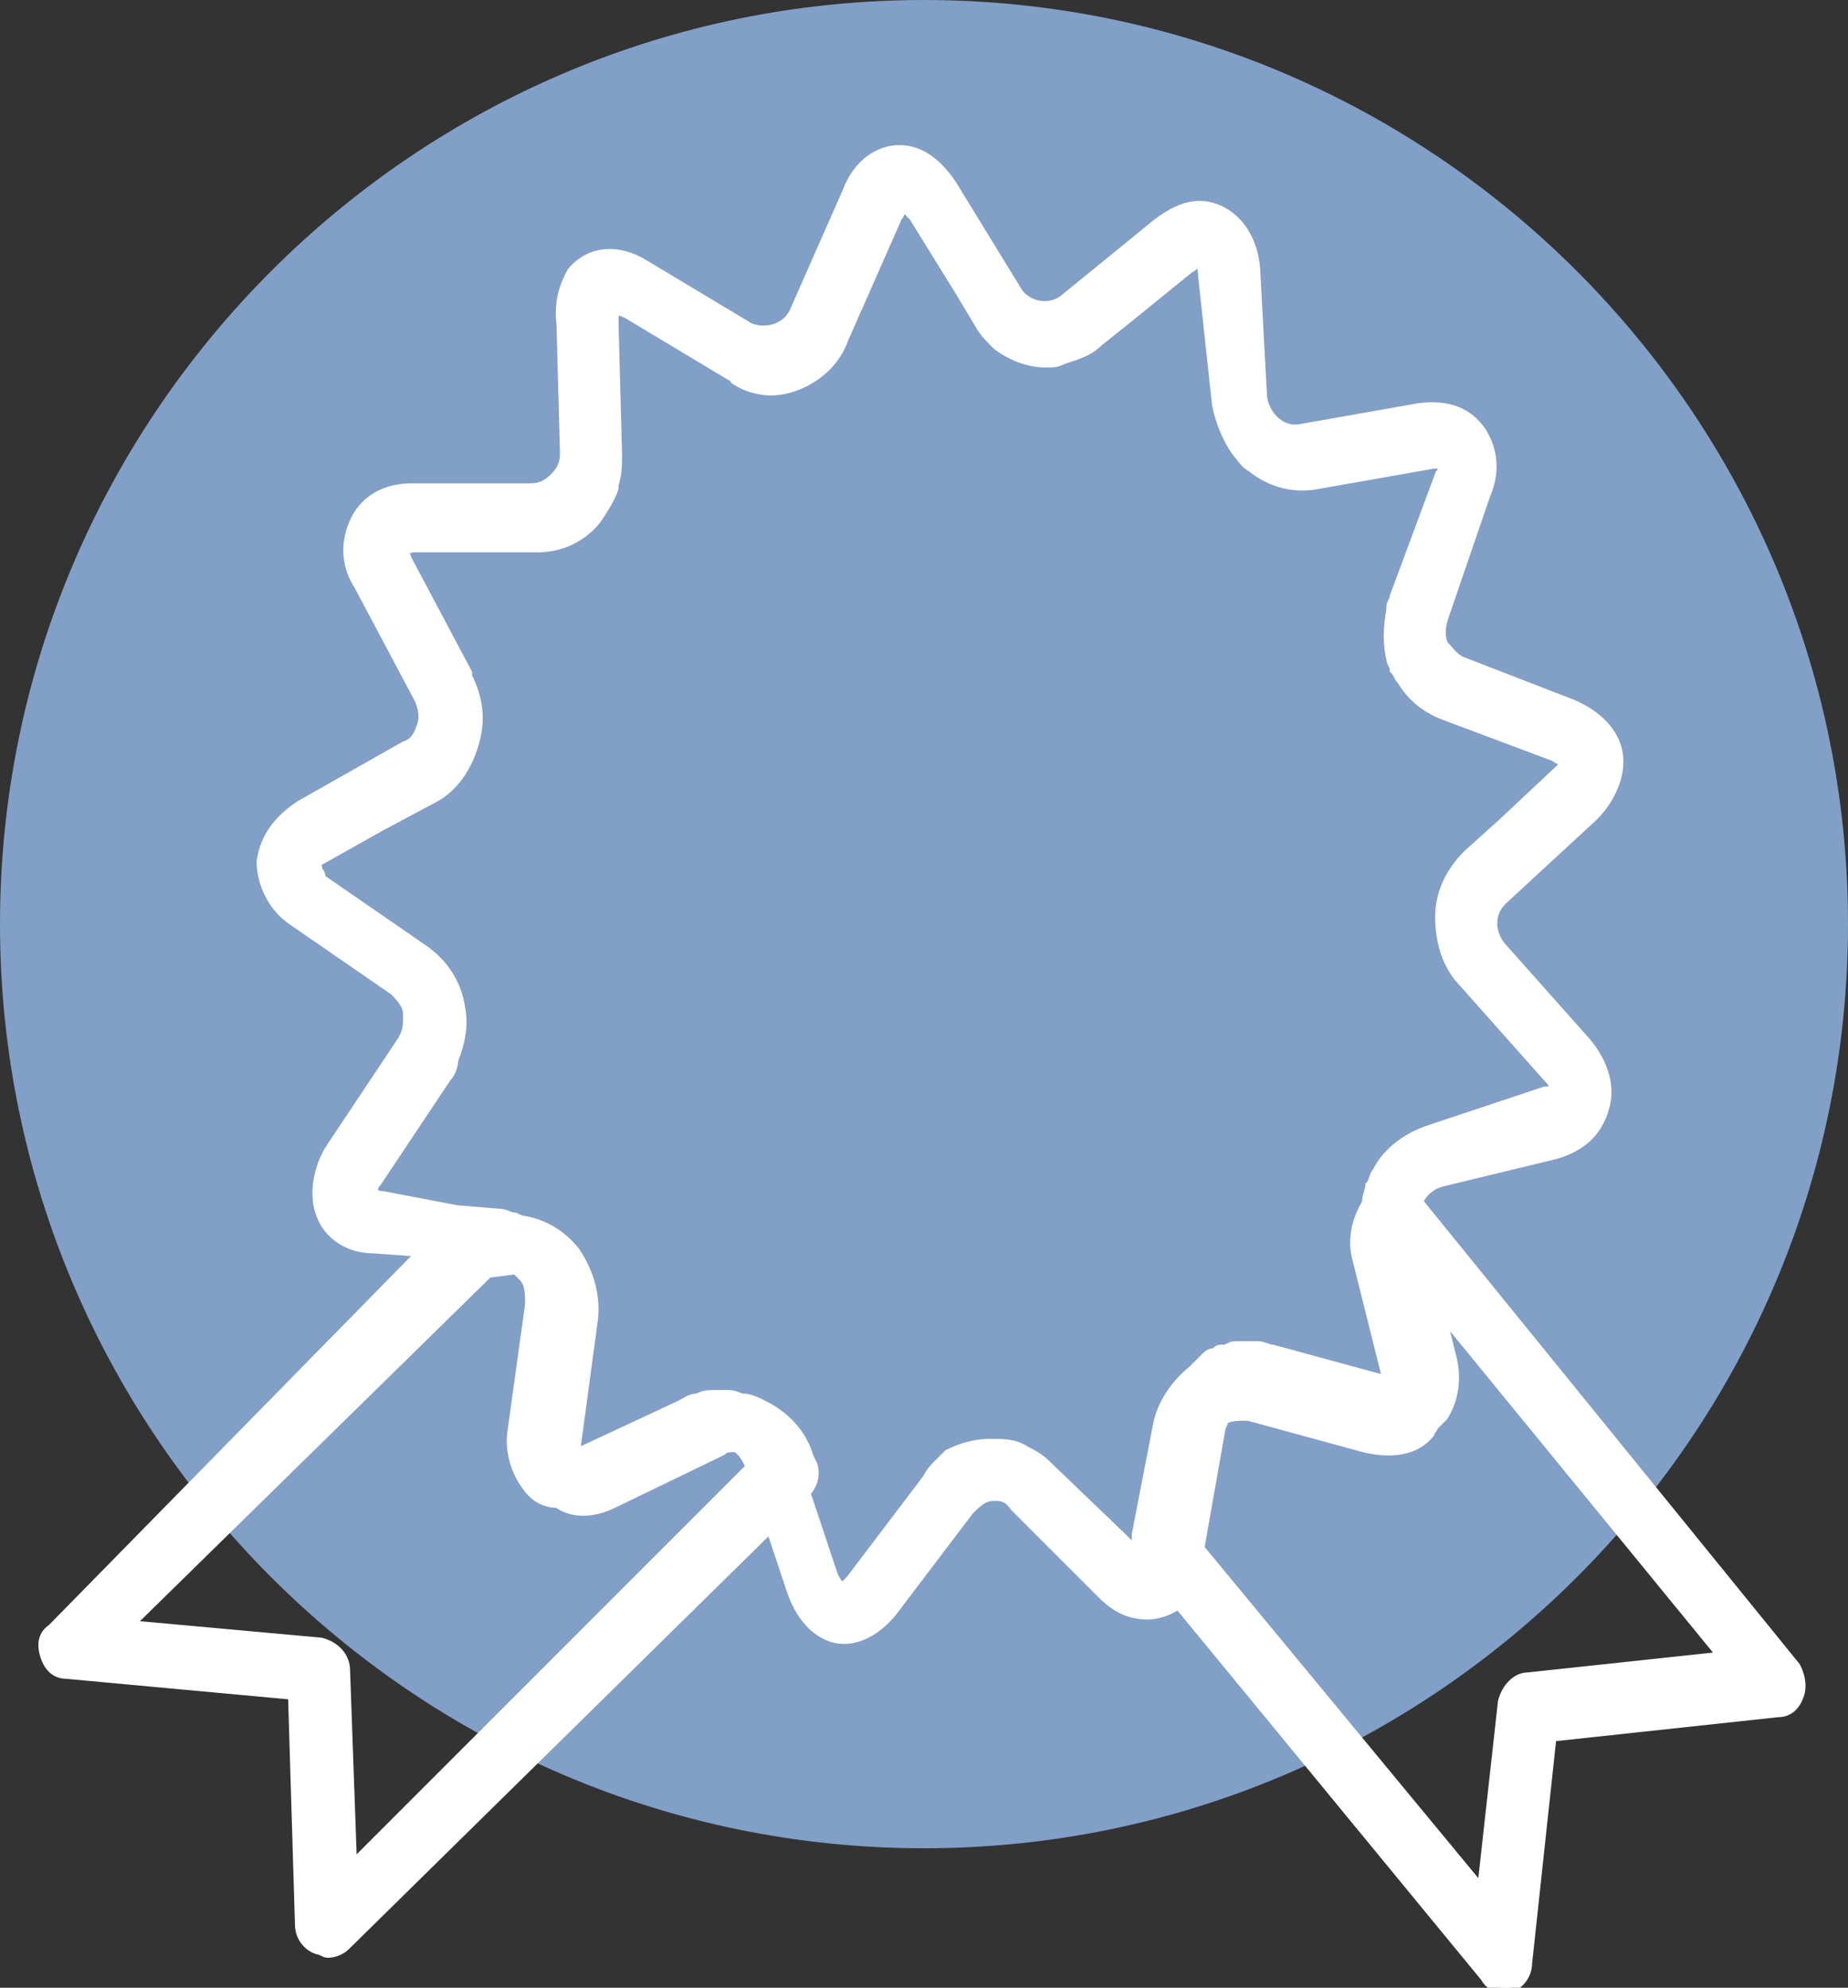 <?xml version="1.0" encoding="utf-8"?>
<!-- Generator: Adobe Illustrator 20.1.0, SVG Export Plug-In . SVG Version: 6.00 Build 0)  -->
<svg version="1.1" id="Слой_1" xmlns="http://www.w3.org/2000/svg" xmlns:xlink="http://www.w3.org/1999/xlink" x="0px" y="0px"
	 viewBox="0 0 53 57" style="enable-background:new 0 0 53 57;" xml:space="preserve">
<rect x="0" y="0" width="53" height="57" fill="#333333" stroke="none"/>
<style type="text/css">
	.st0{clip-path:url(#SVGID_2_);fill:#819FC7;}
	.st1{clip-path:url(#SVGID_2_);fill:#FFFFFF;}
	.st2{clip-path:url(#SVGID_2_);fill:none;stroke:#FFFFFF;stroke-width:0.28;stroke-miterlimit:10;}
</style>
<g>
	<defs>
		<rect id="SVGID_1_" y="0" width="53" height="57"/>
	</defs>
	<clipPath id="SVGID_2_">
		<use xlink:href="#SVGID_1_"  style="overflow:visible;"/>
	</clipPath>
	<path class="st0" d="M26.5,53C41.1,53,53,41.1,53,26.5C53,11.9,41.1,0,26.5,0S0,11.9,0,26.5C0,41.1,11.9,53,26.5,53"/>
	<path class="st1" d="M14,36.5l0.8-0.1c0.1,0.1,0.1,0.1,0.2,0.2c0.2,0.2,0.2,0.5,0.2,0.8L14.7,41c-0.1,0.6,0.1,1.2,0.4,1.6
		c0.2,0.3,0.5,0.5,0.9,0.5c0.4,0.3,1,0.3,1.6,0l3.1-1.5c0.1-0.1,0.2-0.1,0.4-0.1c0.2,0.1,0.3,0.3,0.4,0.5l0,0.1L10.1,53.5l-0.2-5.6
		c0-0.4-0.3-0.7-0.7-0.8l-5.5-0.5L14,36.5z M11,34.3c-0.2,0-0.3-0.1-0.3-0.1c0,0,0,0,0,0v0c0-0.1,0-0.2,0.1-0.3l2-3
		c0.1-0.1,0.2-0.3,0.2-0.5c0.2-0.5,0.3-1,0.2-1.5c-0.1-0.7-0.5-1.3-1.1-1.7l-2.9-2C9.2,25,9.1,25,9.1,24.9c0,0,0,0,0,0
		c0,0-0.1-0.1-0.1-0.1c0,0,0.1-0.1,0.3-0.2l1.6-0.9l1.5-0.8c0.6-0.3,1-0.9,1.2-1.6c0.2-0.7,0.1-1.3-0.2-1.9c0,0,0-0.1,0-0.1
		l-1.7-3.2c-0.1-0.2-0.1-0.3-0.1-0.3c0,0,0,0,0,0c0,0,0,0,0,0c0,0,0.1-0.1,0.3-0.1l0.9,0l2.6,0c0.7,0,1.3-0.3,1.7-0.8
		c0.2-0.3,0.4-0.6,0.5-0.9c0,0,0-0.1,0-0.1c0.1-0.3,0.1-0.6,0.1-0.9l-0.1-3.7c0-0.3,0-0.4,0.1-0.4c0,0,0.1,0,0.3,0.1l2.5,1.5
		l0.5,0.3c0,0,0.1,0,0.1,0.1c0.3,0.2,0.7,0.3,1,0.3c0.6,0,1.2-0.3,1.6-0.7c0.2-0.2,0.4-0.5,0.5-0.8l1.5-3.4c0-0.1,0.1-0.1,0.1-0.2
		c0-0.1,0.1-0.1,0.1-0.1c0,0,0,0,0,0c0,0,0,0,0.1,0c0,0,0,0,0,0c0,0,0.1,0.1,0.2,0.2l1.3,2.1l0.6,1c0.1,0.2,0.3,0.4,0.5,0.6
		c0.4,0.3,0.9,0.5,1.4,0.5c0.2,0,0.3,0,0.5-0.1c0.3-0.1,0.7-0.2,1-0.5L32.5,9l1.6-1.3c0.2-0.1,0.2-0.2,0.3-0.2c0,0,0,0,0,0
		c0,0,0.1,0.1,0.1,0.4l0.4,3.7c0.1,0.5,0.3,1,0.6,1.4c0.1,0.1,0.2,0.3,0.4,0.4c0.5,0.4,1.1,0.6,1.8,0.5l3.4-0.6c0.2,0,0.3,0,0.3,0
		c0,0,0,0,0,0c0,0,0,0.2-0.1,0.3l-1.3,3.5c0,0.1-0.1,0.2-0.1,0.3c0,0,0,0,0,0c0,0,0,0,0,0.1c-0.1,0.5-0.1,1,0,1.4
		c0,0.1,0.1,0.2,0.1,0.3c0.1,0.1,0.1,0.2,0.2,0.3c0.3,0.5,0.7,0.8,1.2,1l2.4,0.9l0.8,0.3c0.1,0.1,0.2,0.1,0.3,0.1c0,0,0,0,0,0
		c0,0,0,0.1-0.1,0.2c0,0-0.1,0.1-0.1,0.1l-1.6,1.5l-1,0.9c-0.5,0.5-0.8,1.1-0.8,1.8c0,0.7,0.2,1.4,0.7,1.9l2.4,2.7
		c0.2,0.2,0.2,0.3,0.2,0.3c0,0,0,0,0,0c0,0,0,0,0,0v0c0,0-0.1,0.1-0.3,0.1L41,32.4c-0.6,0.2-1.2,0.6-1.5,1.2
		c-0.1,0.1-0.1,0.3-0.2,0.4c0,0,0,0,0,0c0,0.1-0.1,0.3-0.1,0.5v0c-0.3,0.5-0.4,1-0.3,1.5l0.9,3.6l0,0l-3.3-0.9
		c-0.1,0-0.3-0.1-0.4-0.1c-0.1,0-0.1,0-0.2,0c-0.1,0-0.2,0-0.4,0c0,0-0.1,0-0.1,0c-0.1,0-0.2,0.1-0.3,0.1c0,0-0.1,0-0.1,0
		c-0.1,0-0.1,0.1-0.2,0.1c-0.1,0-0.2,0.1-0.2,0.1c0,0,0,0-0.1,0.1c-0.1,0.1-0.2,0.2-0.3,0.3c0,0,0,0,0,0c-0.5,0.4-0.9,1-1,1.6
		l-0.6,3.1c0,0.2,0,0.3,0.1,0.5v0c0,0-0.1,0-0.1,0c0,0,0,0,0,0c0,0-0.1-0.1-0.1-0.1L30,42c-0.2-0.2-0.4-0.3-0.6-0.4
		c-0.3-0.2-0.6-0.2-1-0.2c-0.4,0-0.8,0.1-1.2,0.3c-0.1,0.1-0.2,0.2-0.3,0.3c-0.1,0.1-0.2,0.2-0.3,0.4l-2.2,2.9c0,0-0.1,0.1-0.1,0.1
		c0,0-0.1,0.1-0.1,0.1c0,0,0,0,0,0c0,0,0,0,0,0c0,0-0.1,0-0.1,0c0,0,0,0,0,0c0,0,0,0,0,0c0,0-0.1-0.1-0.2-0.3l-0.8-2.4
		c0.2-0.2,0.3-0.5,0.2-0.8l-0.1-0.2c-0.2-0.7-0.7-1.2-1.3-1.5c-0.2-0.1-0.4-0.2-0.6-0.2h0c-0.1,0-0.2-0.1-0.4-0.1c0,0,0,0,0,0
		c-0.1,0-0.3,0-0.4,0c-0.2,0-0.3,0-0.5,0.1h0c-0.2,0-0.3,0.1-0.5,0.2l0,0l-3,1.4c0,0,0-0.1,0-0.1l0.5-3.7v0c0.1-0.7-0.1-1.4-0.5-2
		c-0.4-0.5-0.9-0.8-1.5-0.9h0c-0.1,0-0.2-0.1-0.3-0.1c-0.1,0-0.2-0.1-0.4-0.1l-1.2-0.1L11,34.3z M41,41.1c0-0.1,0.1-0.1,0.1-0.2
		c0.1-0.1,0.2-0.2,0.3-0.3c0.3-0.5,0.4-1.1,0.2-1.8l-0.3-1.2l8.1,9.9l-5.6,0.6c-0.3,0-0.6,0.3-0.7,0.7l-0.6,5.4l-8.1-9.8l0.6-3.4
		c0-0.1,0.1-0.2,0.1-0.3c0.2-0.1,0.4-0.1,0.7-0.1l3.3,0.9h0C39.9,41.7,40.6,41.6,41,41.1 M1.3,47.5c0.1,0.3,0.3,0.5,0.6,0.5l6.5,0.6
		l0.2,6.6c0,0.3,0.2,0.6,0.5,0.7c0.1,0,0.2,0.1,0.3,0.1c0.2,0,0.4-0.1,0.5-0.2l12.2-12l0.6,1.8c0.3,0.9,0.9,1.4,1.5,1.4
		c0.5,0,1-0.3,1.4-0.8l2.2-2.9c0.2-0.2,0.4-0.4,0.7-0.4c0.2,0,0.4,0,0.6,0.3l2.5,2.5c0.4,0.4,0.8,0.6,1.3,0.6c0.3,0,0.6-0.1,0.9-0.3
		l8.8,10.7c0.1,0.2,0.3,0.3,0.5,0.3c0.1,0,0.2,0,0.2,0c0.3-0.1,0.5-0.4,0.5-0.7l0.7-6.5l6.5-0.7c0.3,0,0.5-0.2,0.6-0.5
		c0.1-0.3,0-0.6-0.1-0.8L40.7,34.5c0,0,0-0.1,0-0.1c0.1-0.2,0.3-0.4,0.6-0.5l3.3-0.8c0.7-0.2,1.2-0.6,1.4-1.3c0.2-0.6,0-1.3-0.5-1.9
		l-2.4-2.7c-0.2-0.2-0.3-0.5-0.3-0.7c0-0.3,0.1-0.5,0.3-0.7l2.6-2.4c0.5-0.5,0.8-1.2,0.7-1.8c-0.1-0.6-0.6-1.1-1.3-1.4L42,19
		c-0.3-0.1-0.4-0.3-0.6-0.5c-0.1-0.2-0.1-0.5,0-0.8l1.2-3.5c0.3-0.7,0.2-1.3-0.1-1.8c-0.4-0.6-1-0.8-1.8-0.7l-3.4,0.6
		c-0.5,0.1-1-0.3-1.1-0.9L36,7.7c-0.1-1.2-0.9-1.8-1.6-1.8c-0.4,0-0.8,0.2-1.2,0.5l-2.7,2.2c-0.4,0.3-1,0.2-1.3-0.2l-1.9-3.1
		c-0.4-0.6-0.9-1-1.5-1c-0.6,0-1.2,0.4-1.5,1.2l-1.5,3.4c-0.2,0.5-0.8,0.7-1.3,0.5l-3-1.8c-0.8-0.5-1.6-0.4-2.1,0.2
		C16.3,8,16,8.5,16.1,9.3l0.1,3.7c0,0.3-0.1,0.5-0.3,0.7c-0.2,0.2-0.4,0.3-0.7,0.3l-3.4,0c-0.7,0-1.3,0.3-1.6,0.9
		c-0.3,0.6-0.3,1.3,0.1,1.9l1.7,3.2c0.1,0.2,0.2,0.5,0.1,0.8c-0.1,0.3-0.2,0.5-0.5,0.6l-3,1.7c-0.6,0.4-1,0.9-1.1,1.6
		c0,0.6,0.3,1.3,0.9,1.7l2.9,2c0.2,0.2,0.4,0.4,0.4,0.7c0,0.3,0,0.5-0.2,0.8l-2,3c-0.4,0.6-0.5,1.4-0.3,1.9c0.2,0.6,0.8,1,1.5,1
		l1.4,0.1L1.5,46.7C1.2,46.9,1.2,47.2,1.3,47.5"/>
	<path class="st2" d="M14,36.5l0.8-0.1c0.1,0.1,0.1,0.1,0.2,0.2c0.2,0.2,0.2,0.5,0.2,0.8L14.7,41c-0.1,0.6,0.1,1.2,0.4,1.6
		c0.2,0.3,0.5,0.5,0.9,0.5c0.4,0.3,1,0.3,1.6,0l3.1-1.5c0.1-0.1,0.2-0.1,0.4-0.1c0.2,0.1,0.3,0.3,0.4,0.5l0,0.1L10.1,53.5l-0.2-5.6
		c0-0.4-0.3-0.7-0.7-0.8l-5.5-0.5L14,36.5z M11,34.3c-0.2,0-0.3-0.1-0.3-0.1c0,0,0,0,0,0v0c0-0.1,0-0.2,0.1-0.3l2-3
		c0.1-0.1,0.2-0.3,0.2-0.5c0.2-0.5,0.3-1,0.2-1.5c-0.1-0.7-0.5-1.3-1.1-1.7l-2.9-2C9.2,25,9.1,25,9.1,24.9c0,0,0,0,0,0
		c0,0-0.1-0.1-0.1-0.1c0,0,0.1-0.1,0.3-0.2l1.6-0.9l1.5-0.8c0.6-0.3,1-0.9,1.2-1.6c0.2-0.7,0.1-1.3-0.2-1.9c0,0,0-0.1,0-0.1
		l-1.7-3.2c-0.1-0.2-0.1-0.3-0.1-0.3c0,0,0,0,0,0c0,0,0,0,0,0c0,0,0.1-0.1,0.3-0.1l0.9,0l2.6,0c0.7,0,1.3-0.3,1.7-0.8
		c0.2-0.3,0.4-0.6,0.5-0.9c0,0,0-0.1,0-0.1c0.1-0.3,0.1-0.6,0.1-0.9l-0.1-3.7c0-0.3,0-0.4,0.1-0.4c0,0,0.1,0,0.3,0.1l2.5,1.5
		l0.5,0.3c0,0,0.1,0,0.1,0.1c0.3,0.2,0.7,0.3,1,0.3c0.6,0,1.2-0.3,1.6-0.7c0.2-0.2,0.4-0.5,0.5-0.8l1.5-3.4c0-0.1,0.1-0.1,0.1-0.2
		c0-0.1,0.1-0.1,0.1-0.1c0,0,0,0,0,0c0,0,0,0,0.1,0c0,0,0,0,0,0c0,0,0.1,0.1,0.2,0.2l1.3,2.1l0.6,1c0.1,0.2,0.3,0.4,0.5,0.6
		c0.4,0.3,0.9,0.5,1.4,0.5c0.2,0,0.3,0,0.5-0.1c0.3-0.1,0.7-0.2,1-0.5L32.5,9l1.6-1.3c0.2-0.1,0.2-0.2,0.3-0.2c0,0,0,0,0,0
		c0,0,0.1,0.1,0.1,0.4l0.4,3.7c0.1,0.5,0.3,1,0.6,1.4c0.1,0.1,0.2,0.3,0.4,0.4c0.5,0.4,1.1,0.6,1.8,0.5l3.4-0.6c0.2,0,0.3,0,0.3,0
		c0,0,0,0,0,0c0,0,0,0.2-0.1,0.3l-1.3,3.5c0,0.1-0.1,0.2-0.1,0.3c0,0,0,0,0,0c0,0,0,0,0,0.1c-0.1,0.5-0.1,1,0,1.4
		c0,0.1,0.1,0.2,0.1,0.3c0.1,0.1,0.1,0.2,0.2,0.3c0.3,0.5,0.7,0.8,1.2,1l2.4,0.9l0.8,0.3c0.1,0.1,0.2,0.1,0.3,0.1c0,0,0,0,0,0
		c0,0,0,0.1-0.1,0.2c0,0-0.1,0.1-0.1,0.1l-1.6,1.5l-1,0.9c-0.5,0.5-0.8,1.1-0.8,1.8c0,0.7,0.2,1.4,0.7,1.9l2.4,2.7
		c0.2,0.2,0.2,0.3,0.2,0.3c0,0,0,0,0,0c0,0,0,0,0,0v0c0,0-0.1,0.1-0.3,0.1L41,32.4c-0.6,0.2-1.2,0.6-1.5,1.2
		c-0.1,0.1-0.1,0.3-0.2,0.4c0,0,0,0,0,0c0,0.1-0.1,0.3-0.1,0.5v0c-0.3,0.5-0.4,1-0.3,1.5l0.9,3.6l0,0l-3.3-0.9
		c-0.1,0-0.3-0.1-0.4-0.1c-0.1,0-0.1,0-0.2,0c-0.1,0-0.2,0-0.4,0c0,0-0.1,0-0.1,0c-0.1,0-0.2,0.1-0.3,0.1c0,0-0.1,0-0.1,0
		c-0.1,0-0.1,0.1-0.2,0.1c-0.1,0-0.2,0.1-0.2,0.1c0,0,0,0-0.1,0.1c-0.1,0.1-0.2,0.2-0.3,0.3c0,0,0,0,0,0c-0.5,0.4-0.9,1-1,1.6
		l-0.6,3.1c0,0.2,0,0.3,0.1,0.5v0c0,0-0.1,0-0.1,0c0,0,0,0,0,0c0,0-0.1-0.1-0.1-0.1L30,42c-0.2-0.2-0.4-0.3-0.6-0.4
		c-0.3-0.2-0.6-0.2-1-0.2c-0.4,0-0.8,0.1-1.2,0.3c-0.1,0.1-0.2,0.2-0.3,0.3c-0.1,0.1-0.2,0.2-0.3,0.4l-2.2,2.9c0,0-0.1,0.1-0.1,0.1
		c0,0-0.1,0.1-0.1,0.1c0,0,0,0,0,0c0,0,0,0,0,0c0,0-0.1,0-0.1,0c0,0,0,0,0,0c0,0,0,0,0,0c0,0-0.1-0.1-0.2-0.3l-0.8-2.4
		c0.2-0.2,0.3-0.5,0.2-0.8l-0.1-0.2c-0.2-0.7-0.7-1.2-1.3-1.5c-0.2-0.1-0.4-0.2-0.6-0.2h0c-0.1,0-0.2-0.1-0.4-0.1c0,0,0,0,0,0
		c-0.1,0-0.3,0-0.4,0c-0.2,0-0.3,0-0.5,0.1h0c-0.2,0-0.3,0.1-0.5,0.2l0,0l-3,1.4c0,0,0-0.1,0-0.1l0.5-3.7v0c0.1-0.7-0.1-1.4-0.5-2
		c-0.4-0.5-0.9-0.8-1.5-0.9h0c-0.1,0-0.2-0.1-0.3-0.1c-0.1,0-0.2-0.1-0.4-0.1l-1.2-0.1L11,34.3z M41,41.1c0-0.1,0.1-0.1,0.1-0.2
		c0.1-0.1,0.2-0.2,0.3-0.3c0.3-0.5,0.4-1.1,0.2-1.8l-0.3-1.2l8.1,9.9l-5.6,0.6c-0.3,0-0.6,0.3-0.7,0.7l-0.6,5.4l-8.1-9.8l0.6-3.4
		c0-0.1,0.1-0.2,0.1-0.3c0.2-0.1,0.4-0.1,0.7-0.1l3.3,0.9h0C39.9,41.7,40.6,41.6,41,41.1z M1.3,47.5c0.1,0.3,0.3,0.5,0.6,0.5
		l6.5,0.6l0.2,6.6c0,0.3,0.2,0.6,0.5,0.7c0.1,0,0.2,0.1,0.3,0.1c0.2,0,0.4-0.1,0.5-0.2l12.2-12l0.6,1.8c0.3,0.9,0.9,1.4,1.5,1.4
		c0.5,0,1-0.3,1.4-0.8l2.2-2.9c0.2-0.2,0.4-0.4,0.7-0.4c0.2,0,0.4,0,0.6,0.3l2.5,2.5c0.4,0.4,0.8,0.6,1.3,0.6c0.3,0,0.6-0.1,0.9-0.3
		l8.8,10.7c0.1,0.2,0.3,0.3,0.5,0.3c0.1,0,0.2,0,0.2,0c0.3-0.1,0.5-0.4,0.5-0.7l0.7-6.5l6.5-0.7c0.3,0,0.5-0.2,0.6-0.5
		c0.1-0.3,0-0.6-0.1-0.8L40.7,34.5c0,0,0-0.1,0-0.1c0.1-0.2,0.3-0.4,0.6-0.5l3.3-0.8c0.7-0.2,1.2-0.6,1.4-1.3c0.2-0.6,0-1.3-0.5-1.9
		l-2.4-2.7c-0.2-0.2-0.3-0.5-0.3-0.7c0-0.3,0.1-0.5,0.3-0.7l2.6-2.4c0.5-0.5,0.8-1.2,0.7-1.8c-0.1-0.6-0.6-1.1-1.3-1.4L42,19
		c-0.3-0.1-0.4-0.3-0.6-0.5c-0.1-0.2-0.1-0.5,0-0.8l1.2-3.5c0.3-0.7,0.2-1.3-0.1-1.8c-0.4-0.6-1-0.8-1.8-0.7l-3.4,0.6
		c-0.5,0.1-1-0.3-1.1-0.9L36,7.7c-0.1-1.2-0.9-1.8-1.6-1.8c-0.4,0-0.8,0.2-1.2,0.5l-2.7,2.2c-0.4,0.3-1,0.2-1.3-0.2l-1.9-3.1
		c-0.4-0.6-0.9-1-1.5-1c-0.6,0-1.2,0.4-1.5,1.2l-1.5,3.4c-0.2,0.5-0.8,0.7-1.3,0.5l-3-1.8c-0.8-0.5-1.6-0.4-2.1,0.2
		C16.3,8,16,8.5,16.1,9.3l0.1,3.7c0,0.3-0.1,0.5-0.3,0.7c-0.2,0.2-0.4,0.3-0.7,0.3l-3.4,0c-0.7,0-1.3,0.3-1.6,0.9
		c-0.3,0.6-0.3,1.3,0.1,1.9l1.7,3.2c0.1,0.2,0.2,0.5,0.1,0.8c-0.1,0.3-0.2,0.5-0.5,0.6l-3,1.7c-0.6,0.4-1,0.9-1.1,1.6
		c0,0.6,0.3,1.3,0.9,1.7l2.9,2c0.2,0.2,0.4,0.4,0.4,0.7c0,0.3,0,0.5-0.2,0.8l-2,3c-0.4,0.6-0.5,1.4-0.3,1.9c0.2,0.6,0.8,1,1.5,1
		l1.4,0.1L1.5,46.7C1.2,46.9,1.2,47.2,1.3,47.5z"/>
</g>
</svg>
